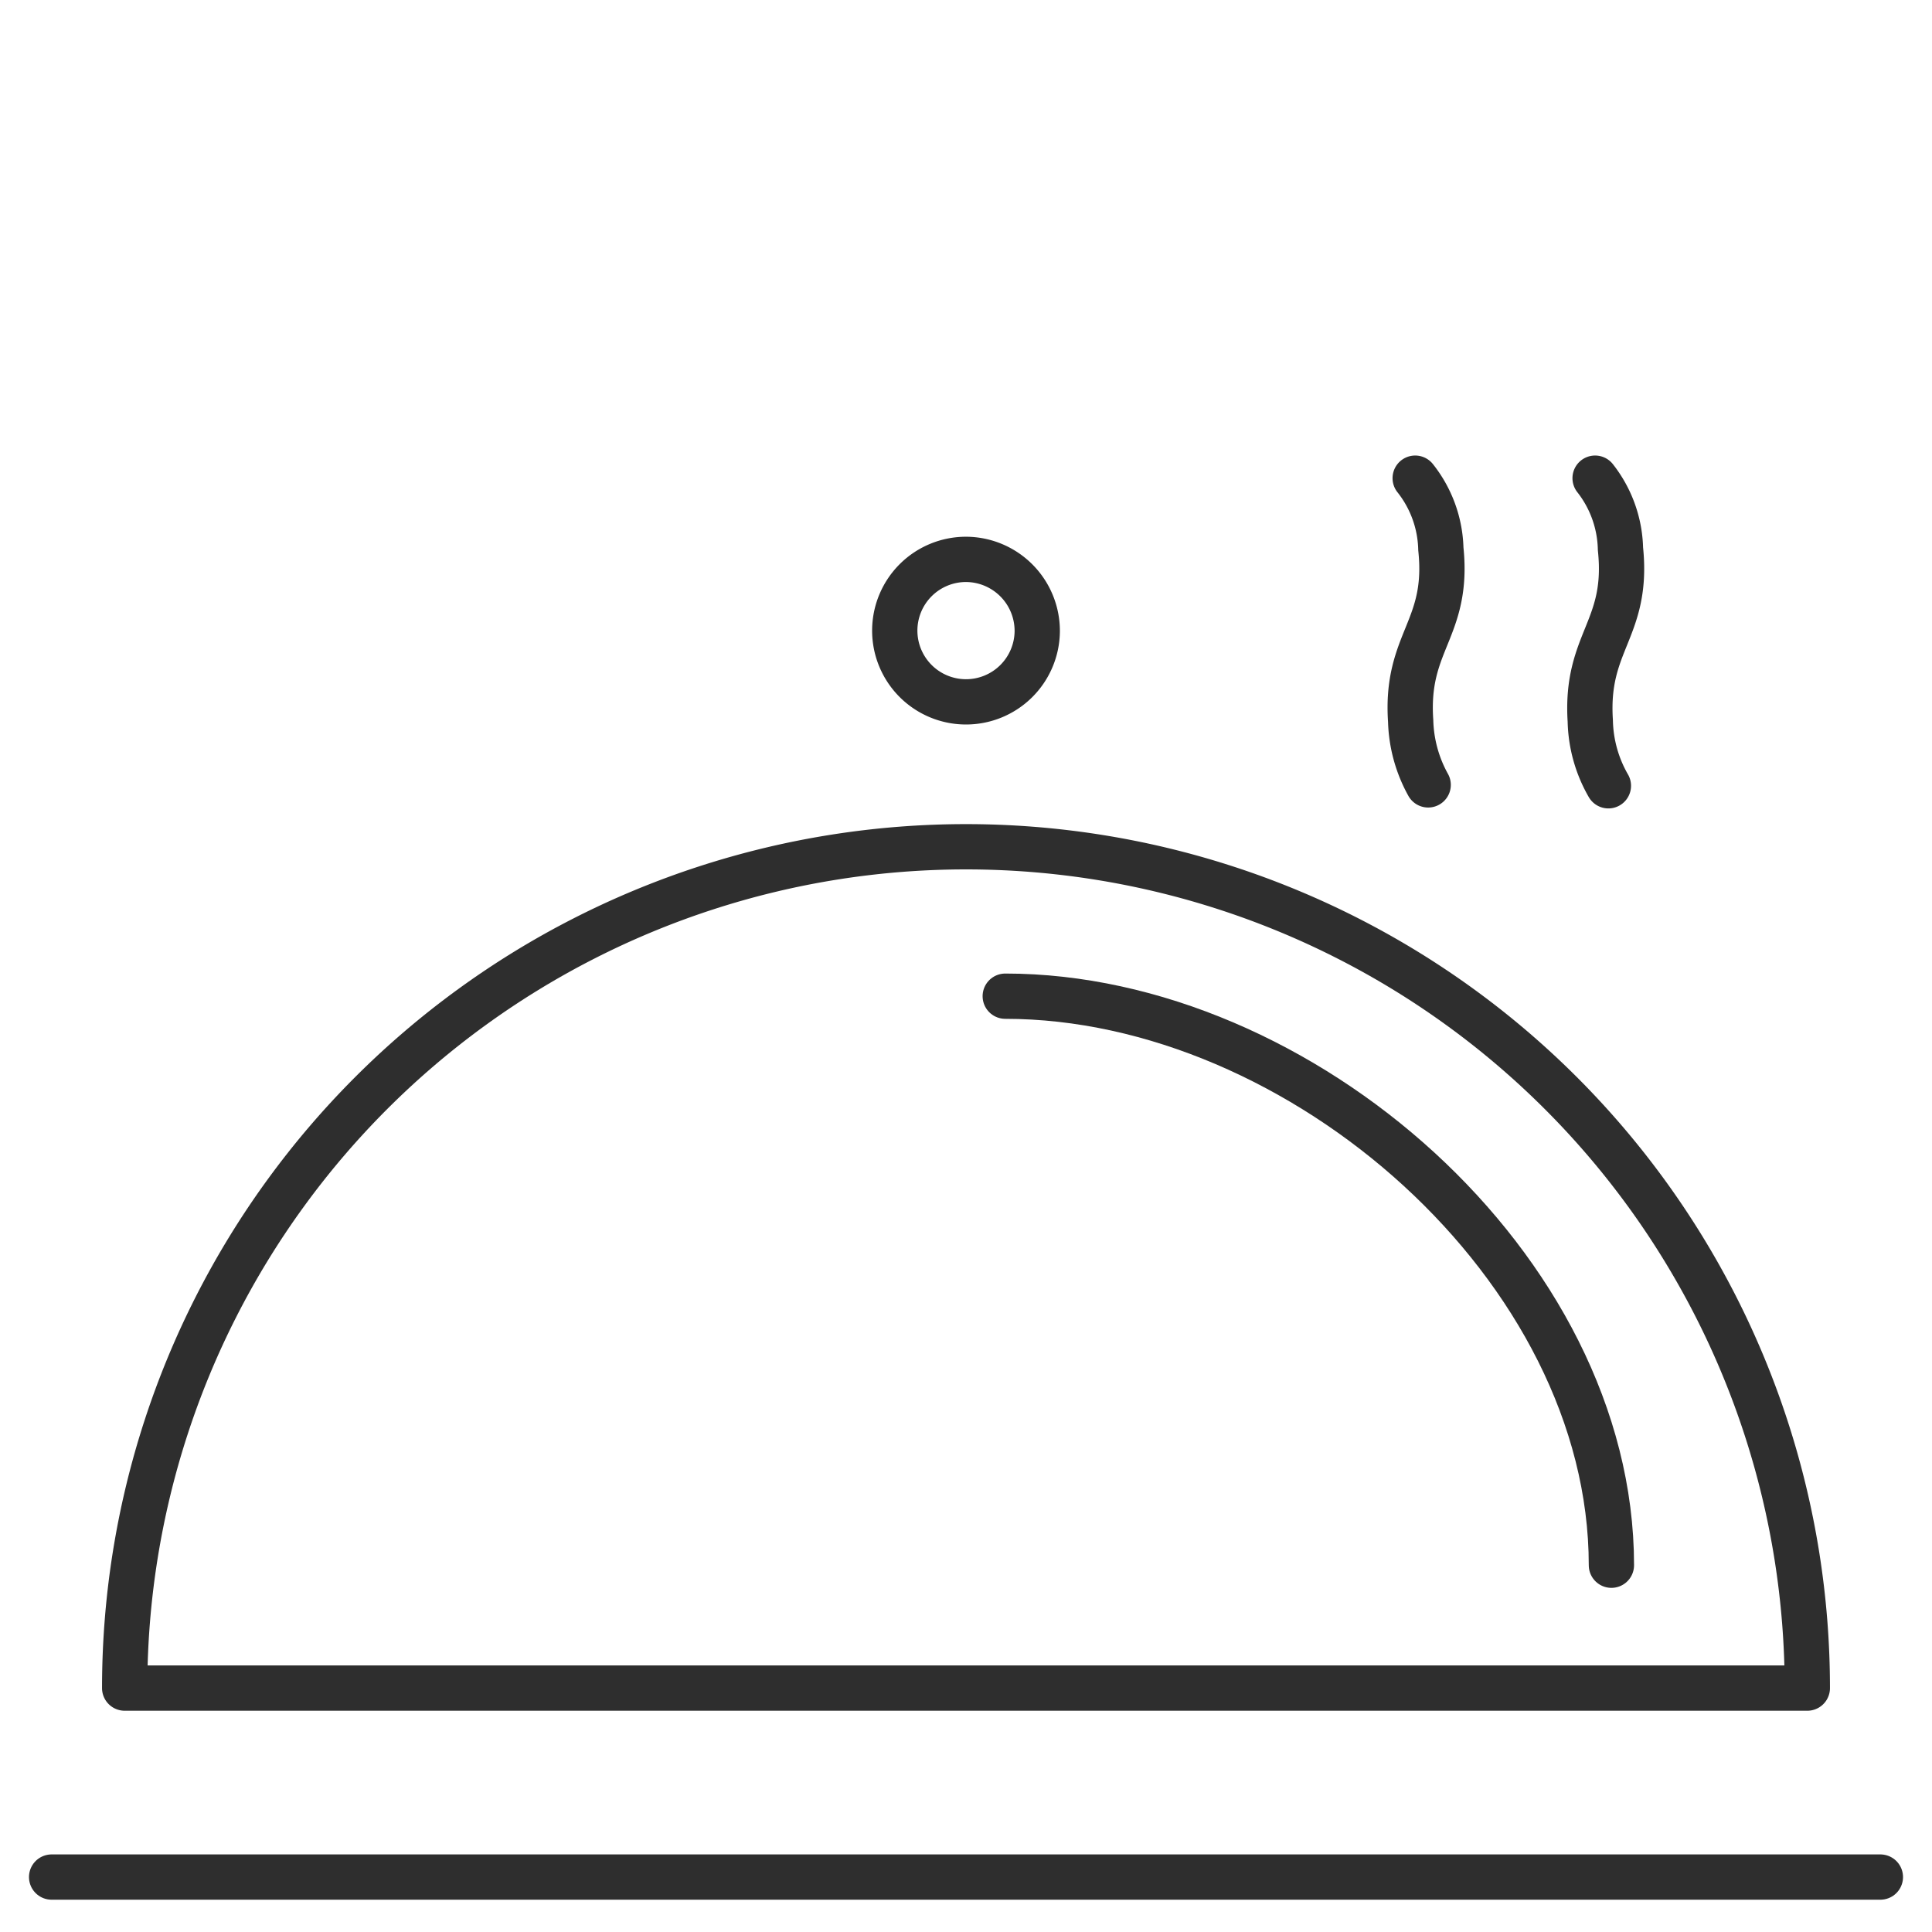 <svg id="Layer_1" data-name="Layer 1" xmlns="http://www.w3.org/2000/svg" viewBox="0 0 64 64"><defs><style>.cls-1{fill:none;stroke:#2e2e2e;stroke-linecap:round;stroke-linejoin:round;stroke-width:1.5px;}</style></defs><title>facilitieicon</title><path class="cls-1" d="M59.87,55.92a27.87,27.87,0,1,0-55.74,0Z"/><path class="cls-1" d="M53.38,51.85C53.38,42,43.08,33,33.3,33"/><line class="cls-1" x1="1.71" y1="62.18" x2="62.29" y2="62.18"/><path class="cls-1" d="M34.36,20.92A2.36,2.36,0,1,1,32,18.53,2.37,2.37,0,0,1,34.36,20.92Z"/><path class="cls-1" d="M46.88,15.84a3.92,3.92,0,0,1,.85,2.34c.28,2.68-1.18,3.06-1,5.7A4.61,4.61,0,0,0,47.31,26"/><path class="cls-1" d="M52.84,15.84a3.93,3.93,0,0,1,.84,2.34c.28,2.68-1.17,3.06-1,5.7a4.48,4.48,0,0,0,.6,2.15"/></svg>